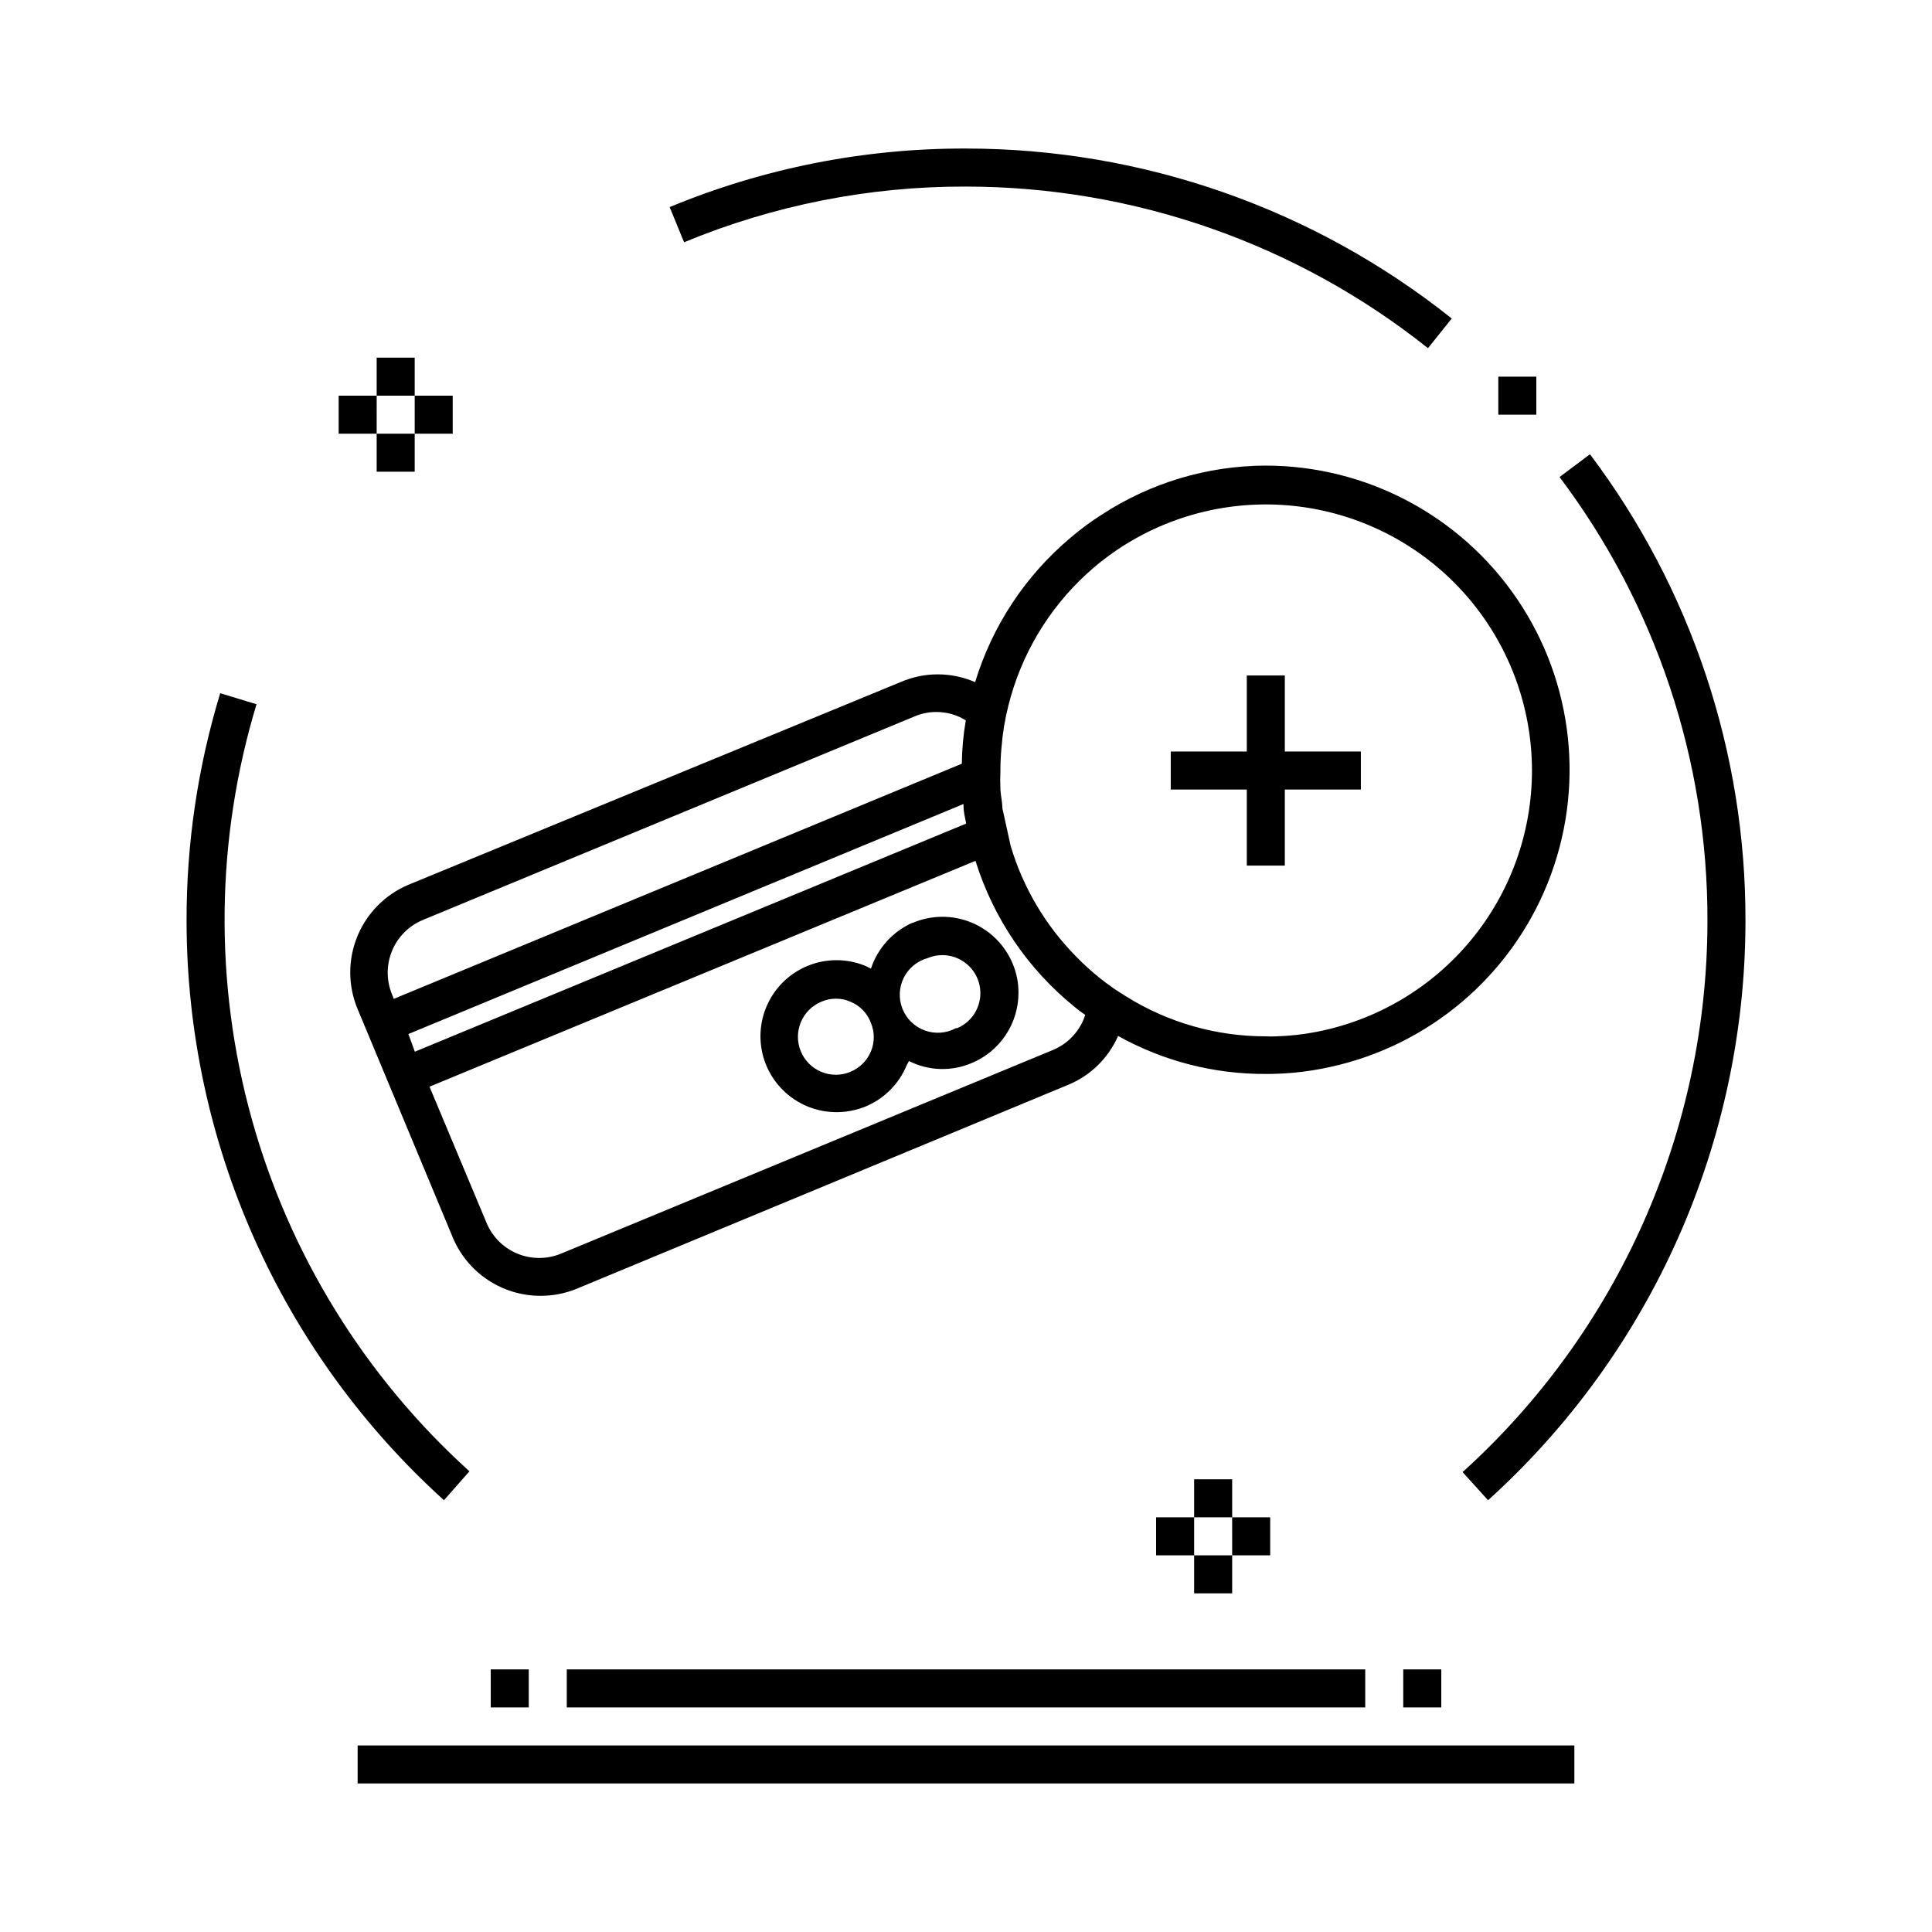 <?xml version="1.0" encoding="UTF-8"?>
<!-- The Best Svg Icon site in the world: iconSvg.co, Visit us! https://iconsvg.co -->
<svg fill="#000000" width="800px" height="800px" version="1.1" viewBox="144 144 512 512" xmlns="http://www.w3.org/2000/svg">
 <path d="m435.97 280.39c-2.934 1.859-5.727 3.93-8.363 6.195-11.906 10.031-20.656 23.293-25.188 38.191-6.316-2.75-13.488-2.75-19.801 0l-130.39 53.703c-6.148 2.594-11.02 7.516-13.539 13.695-2.523 6.176-2.492 13.102 0.09 19.254l25.191 60.457h-0.004c1.918 4.606 5.156 8.539 9.309 11.301 4.152 2.766 9.031 4.231 14.02 4.219 3.172 0 6.316-0.598 9.27-1.766l130.29-54.059c6.023-2.414 10.852-7.102 13.453-13.047 11.992 6.691 25.512 10.16 39.246 10.074 2.352 0 4.668-0.102 6.953-0.301 3.387-0.293 6.754-0.816 10.074-1.562 26.117-5.715 47.699-24.008 57.621-48.832 9.918-24.824 6.887-52.953-8.098-75.094-14.984-22.141-39.969-35.41-66.703-35.43-15.43 0.043-30.516 4.559-43.43 13zm-183.74 137.64 147.11-60.961v0.453c0 1.613 0.402 3.176 0.707 4.734l-146.11 60.457zm-4.332-22.066c1.535-3.695 4.469-6.629 8.16-8.164l130.34-53.957c1.816-0.773 3.769-1.168 5.746-1.156 2.758-0.012 5.465 0.754 7.809 2.215-0.664 3.793-1.016 7.637-1.059 11.488l-150.54 62.32-0.453-1.16c-1.539-3.707-1.539-7.879 0-11.586zm183.29 18.137c-1.531 3.691-4.469 6.629-8.16 8.16l-130.34 53.961c-3.703 1.535-7.863 1.535-11.566 0.008-3.703-1.531-6.644-4.469-8.184-8.172l-15.113-36.074 144.69-59.852c4.738 15.207 13.871 28.672 26.25 38.695 0.895 0.762 1.836 1.469 2.82 2.113-0.109 0.395-0.246 0.781-0.402 1.16zm118.8-65.898c0 16.398-5.715 32.289-16.16 44.93-10.445 12.645-24.969 21.25-41.074 24.344-3.438 0.668-6.926 1.055-10.43 1.16-0.957 0.051-1.914 0.051-2.871 0-13.094 0.02-25.926-3.644-37.031-10.582-4.871-2.957-9.34-6.527-13.301-10.629-8.062-8.18-13.996-18.215-17.277-29.223l-2.215-10.078c0-1.562-0.402-3.176-0.504-4.785v-0.453h-0.004c-0.074-1.441-0.074-2.887 0-4.332v-0.504c0-2.035 0.102-4.07 0.301-6.094 0.293-3.707 0.902-7.383 1.816-10.984 3.332-13.348 10.492-25.434 20.605-34.762 2.566-2.375 5.312-4.547 8.211-6.5 14.219-9.574 31.434-13.645 48.434-11.449 16.996 2.195 32.617 10.508 43.934 23.379 11.316 12.871 17.562 29.422 17.566 46.562zm-164.09 40.305h-0.004c-5.262 2.301-9.293 6.734-11.082 12.191l-1.41-0.703c-4.938-2.047-10.48-2.051-15.418-0.012-4.938 2.043-8.863 5.961-10.91 10.891-2.051 4.934-2.059 10.48-0.023 15.418 1.527 3.688 4.113 6.836 7.434 9.055 3.316 2.215 7.219 3.394 11.207 3.391 2.644-0.008 5.262-0.523 7.711-1.512 4.934-2.059 8.848-5.988 10.883-10.934l0.602-1.109c5.176 2.617 11.238 2.82 16.578 0.555 3.684-1.523 6.836-4.113 9.051-7.43 2.215-3.32 3.394-7.219 3.391-11.211 0.016-2.629-0.496-5.231-1.512-7.656-2.047-4.977-6-8.926-10.977-10.973-4.981-2.043-10.566-2.012-15.523 0.09zm-11.086 34.109c-2.137 5.125-8.016 7.559-13.148 5.441-2.465-1.023-4.422-2.981-5.441-5.441-2.121-5.137 0.312-11.016 5.441-13.152 1.223-0.535 2.543-0.809 3.879-0.805 1.316-0.012 2.625 0.266 3.828 0.805 2.531 1.023 4.512 3.078 5.441 5.644 1 2.402 1 5.106 0 7.508zm22.52-6.144v-0.004c-2.531 1.375-5.527 1.602-8.234 0.621-2.711-0.98-4.867-3.07-5.934-5.746-1.066-2.676-0.938-5.68 0.355-8.254 1.293-2.57 3.625-4.469 6.406-5.211 1.227-0.52 2.547-0.777 3.879-0.758 4.777 0.035 8.871 3.414 9.812 8.098 0.938 4.68-1.539 9.379-5.934 11.25zm87.16-93.461v20.152h20.152v10.078h-20.152v20.152h-10.078v-20.152h-20.152v-10.078h20.152v-20.152zm-240.67-64.082h-10.074v-10.078h10.078zm10.078-10.078h-10.078v-10.074h10.078zm-10.078 10.078h10.078v10.078l-10.078-0.004zm10.078 0v-10.078h10.078v10.078zm206.56 287.17v10.078h-10.078v-10.078zm10.078-10.078v10.078h-10.078v-10.074zm-10.078 20.152h10.078v10.078h-10.078zm10.078 0-0.004-10.074h10.078v10.078zm80.605-302.28h-10.074v-10.078h10.078zm-35.266 342.59v-10.078h10.078v10.078zm32.445 10.078 12.898-0.004v10.078h-322.44v-10.078h309.54zm-148.32-20.156h105.8v10.078h-211.6v-10.078zm-125.95 10.078v-10.078h10.078v10.078zm-80.609-208.32c-0.051-20.484 2.957-40.859 8.918-60.457l9.621 2.922c-10.832 35.746-11.277 73.84-1.285 109.83 9.988 35.992 30.004 68.402 57.711 93.453l-6.75 7.66c-21.445-19.395-38.598-43.066-50.344-69.484-11.75-26.422-17.836-55.012-17.871-83.926zm403.05 0c0.133-42.473-13.633-83.824-39.195-117.74l8.062-6.047h-0.004c26.867 35.668 41.34 79.137 41.211 123.79-0.031 28.914-6.121 57.504-17.867 83.926-11.75 26.418-28.898 50.09-50.348 69.484l-6.75-7.457c20.402-18.453 36.719-40.973 47.895-66.109 11.176-25.137 16.965-52.336 16.996-79.844zm-271.2-179.96-3.828-9.32h-0.004c24.895-10.328 51.594-15.602 78.547-15.52 46.77 0.008 92.152 15.887 128.72 45.043l-6.297 7.859c-34.801-27.695-77.953-42.793-122.43-42.824-25.637-0.078-51.035 4.941-74.715 14.762z"/>
</svg>